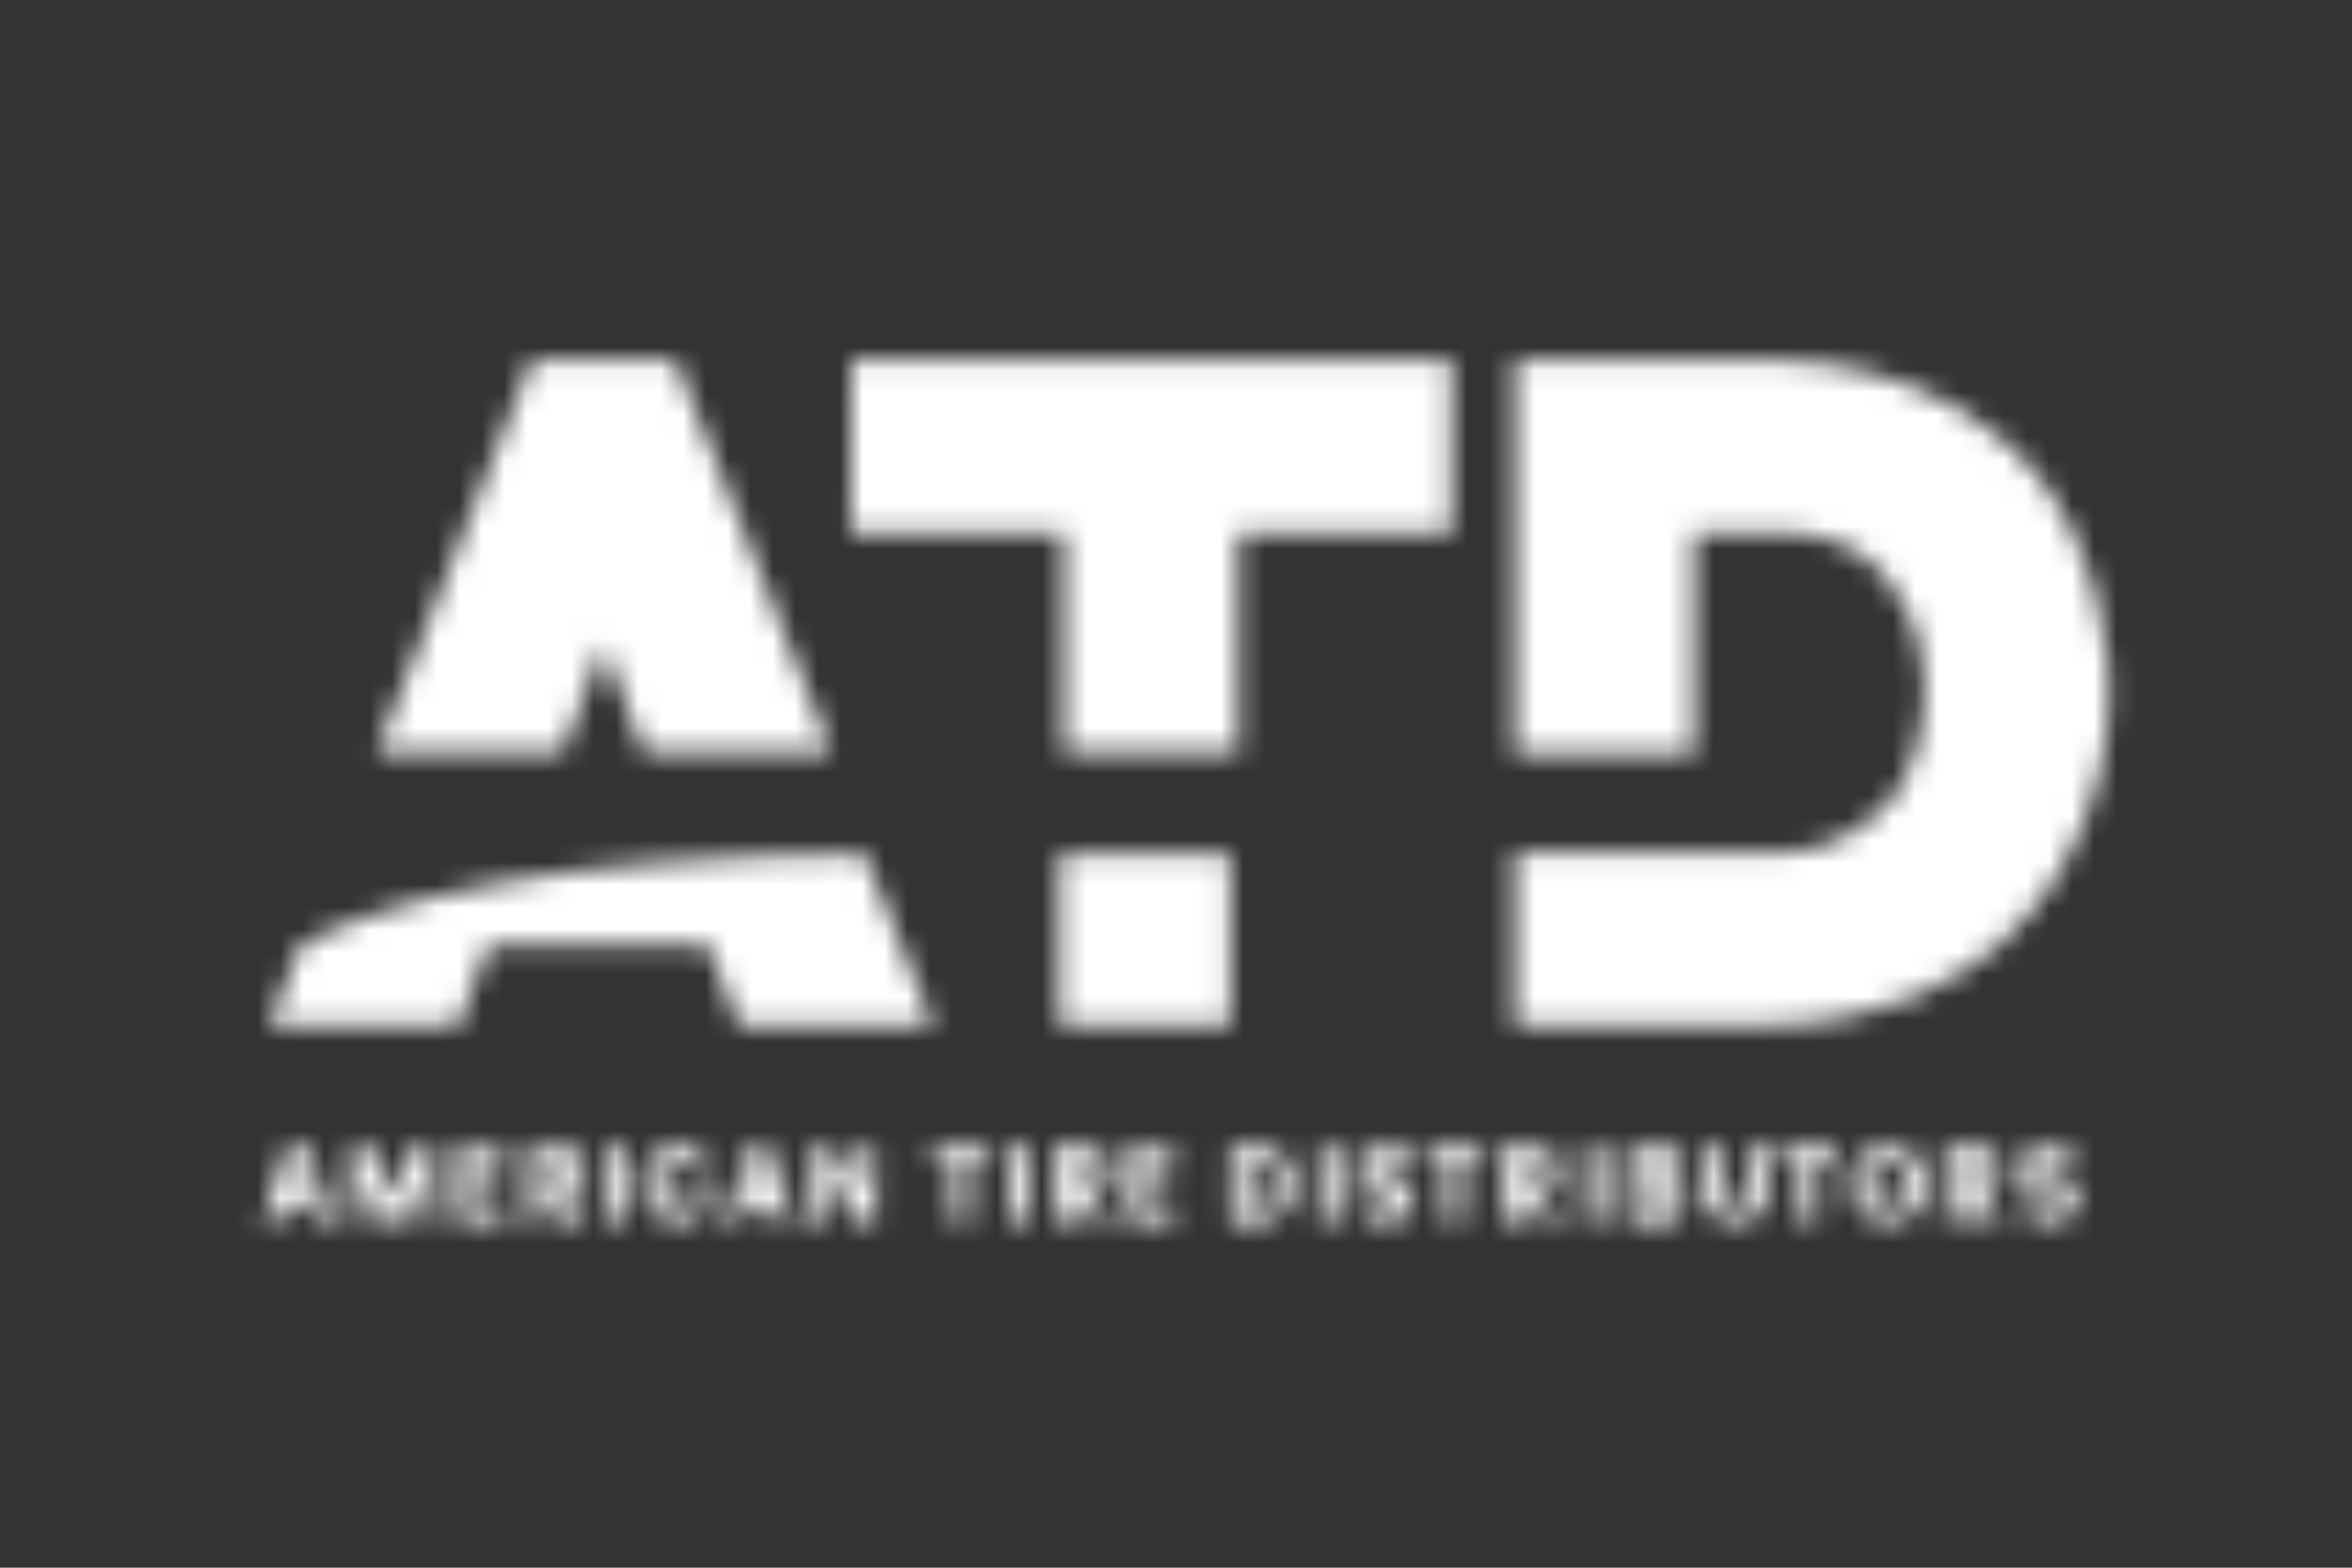 <svg width="105" height="70" viewBox="0 0 105 70" fill="none" xmlns="http://www.w3.org/2000/svg">
<rect x="0" y="0" width="105" height="70" fill="#333333" stroke="none"/>
<mask id="mask0_334_28420" style="mask-type:alpha" maskUnits="userSpaceOnUse" x="11" y="15" width="84" height="41">
<g clip-path="url(#clip0_334_28420)">
<path d="M13.842 53.972H12.689L12.505 54.573H11.716L12.834 51.174H13.705L14.822 54.573H14.026L13.842 53.972ZM13.649 53.333L13.267 52.088L12.887 53.333H13.649Z" fill="#142848"/>
<path d="M19.34 51.174V54.573H18.552V52.534L17.827 54.573H17.189L16.459 52.529V54.573H15.669V51.174H16.602L17.511 53.527L18.413 51.174H19.34Z" fill="#142848"/>
<path d="M21.255 51.836V52.523H22.308V53.163H21.255V53.909H22.445V54.573H20.47V51.174H22.446V51.837L21.255 51.836Z" fill="#142848"/>
<path d="M25.227 54.573L24.553 53.289H24.364V54.573H23.576V51.174H24.9C25.155 51.174 25.372 51.22 25.552 51.313C25.731 51.407 25.866 51.535 25.956 51.698C26.045 51.861 26.089 52.043 26.089 52.243C26.089 52.468 26.029 52.671 25.907 52.848C25.785 53.025 25.607 53.151 25.369 53.227L26.117 54.573H25.227ZM24.364 52.704H24.854C24.998 52.704 25.107 52.666 25.179 52.592C25.251 52.517 25.287 52.413 25.287 52.276C25.287 52.148 25.251 52.046 25.179 51.971C25.107 51.896 24.998 51.86 24.854 51.86H24.364V52.704Z" fill="#142848"/>
<path d="M27.811 51.174H26.964V54.573H27.811V51.174Z" fill="#142848"/>
<path d="M28.862 51.994C28.998 51.736 29.188 51.534 29.43 51.389C29.673 51.246 29.949 51.174 30.258 51.174C30.635 51.174 30.957 51.278 31.226 51.487C31.495 51.696 31.675 51.981 31.765 52.343H30.913C30.851 52.203 30.759 52.097 30.645 52.025C30.528 51.952 30.396 51.915 30.248 51.915C30.01 51.915 29.816 52.002 29.669 52.177C29.52 52.351 29.446 52.584 29.446 52.876C29.446 53.168 29.519 53.401 29.669 53.575C29.816 53.749 30.01 53.836 30.248 53.836C30.396 53.836 30.527 53.799 30.645 53.726C30.759 53.653 30.851 53.547 30.913 53.408H31.765C31.675 53.769 31.495 54.054 31.226 54.261C30.957 54.469 30.635 54.573 30.258 54.573C29.949 54.573 29.674 54.501 29.43 54.357C29.188 54.212 28.998 54.011 28.862 53.755C28.726 53.498 28.659 53.206 28.659 52.874C28.657 52.547 28.726 52.253 28.862 51.994Z" fill="#142848"/>
<path d="M34.455 53.972H33.302L33.118 54.573H32.329L33.447 51.174H34.318L35.435 54.573H34.639L34.455 53.972ZM34.262 53.333L33.879 52.088L33.5 53.333H34.262Z" fill="#142848"/>
<path d="M39.106 54.573H38.337L37.052 52.475V54.573H36.282V51.174H37.052L38.337 53.281V51.174H39.106V54.573Z" fill="#142848"/>
<path d="M44.189 51.174V51.837H43.319V54.573H42.519V51.837H41.648V51.174H44.189Z" fill="#142848"/>
<path d="M45.883 51.174H45.036V54.573H45.883V51.174Z" fill="#142848"/>
<path d="M48.664 54.573L47.99 53.289H47.801V54.573H47.013V51.174H48.337C48.592 51.174 48.809 51.22 48.989 51.313C49.169 51.407 49.304 51.535 49.393 51.698C49.482 51.861 49.527 52.043 49.527 52.243C49.527 52.468 49.466 52.671 49.344 52.848C49.222 53.025 49.043 53.151 48.806 53.227L49.554 54.573H48.664ZM47.801 52.704H48.29C48.436 52.704 48.544 52.666 48.616 52.592C48.688 52.517 48.724 52.413 48.724 52.276C48.724 52.148 48.688 52.046 48.616 51.971C48.544 51.896 48.436 51.86 48.29 51.86H47.801V52.704Z" fill="#142848"/>
<path d="M51.187 51.836V52.523H52.239V53.163H51.187V53.909H52.376V54.573H50.401V51.174H52.377V51.837L51.187 51.836Z" fill="#142848"/>
<path d="M56.964 51.385C57.211 51.528 57.403 51.728 57.539 51.984C57.675 52.241 57.743 52.537 57.743 52.873C57.743 53.205 57.675 53.501 57.539 53.759C57.403 54.018 57.21 54.217 56.961 54.36C56.712 54.501 56.424 54.573 56.096 54.573H54.919V51.174H56.096C56.426 51.172 56.716 51.244 56.964 51.385ZM56.722 53.599C56.883 53.428 56.965 53.186 56.965 52.873C56.965 52.559 56.883 52.315 56.722 52.141C56.561 51.967 56.336 51.88 56.046 51.88H55.683V53.856H56.046C56.335 53.856 56.561 53.77 56.722 53.599Z" fill="#142848"/>
<path d="M59.719 51.174H58.872V54.573H59.719V51.174Z" fill="#142848"/>
<path d="M61.219 54.456C61.023 54.378 60.868 54.26 60.752 54.105C60.634 53.951 60.573 53.765 60.566 53.548H61.44C61.453 53.671 61.496 53.764 61.569 53.829C61.644 53.894 61.739 53.926 61.858 53.926C61.98 53.926 62.075 53.899 62.146 53.844C62.217 53.789 62.251 53.712 62.251 53.615C62.251 53.533 62.223 53.465 62.168 53.411C62.112 53.358 62.043 53.313 61.961 53.279C61.879 53.244 61.763 53.205 61.612 53.16C61.395 53.094 61.217 53.028 61.08 52.962C60.942 52.895 60.823 52.797 60.724 52.668C60.625 52.539 60.576 52.371 60.576 52.162C60.576 51.853 60.689 51.611 60.916 51.435C61.144 51.261 61.439 51.174 61.804 51.174C62.175 51.174 62.474 51.261 62.701 51.435C62.928 51.611 63.049 51.854 63.065 52.166H62.177C62.171 52.06 62.13 51.975 62.057 51.914C61.982 51.853 61.889 51.822 61.773 51.822C61.675 51.822 61.594 51.847 61.534 51.899C61.473 51.952 61.443 52.026 61.443 52.124C61.443 52.23 61.494 52.314 61.596 52.374C61.699 52.435 61.859 52.5 62.077 52.568C62.294 52.641 62.471 52.71 62.607 52.777C62.743 52.843 62.86 52.94 62.959 53.065C63.057 53.191 63.108 53.353 63.108 53.552C63.108 53.741 63.059 53.913 62.961 54.068C62.863 54.221 62.722 54.345 62.537 54.436C62.352 54.527 62.132 54.573 61.879 54.573C61.635 54.573 61.415 54.535 61.219 54.456Z" fill="#142848"/>
<path d="M66.214 51.174V51.837H65.343V54.573H64.543V51.837H63.672V51.174H66.214Z" fill="#142848"/>
<path d="M68.712 54.573L68.039 53.289H67.849V54.573H67.061V51.174H68.385C68.64 51.174 68.858 51.22 69.037 51.313C69.216 51.407 69.352 51.535 69.441 51.698C69.53 51.861 69.574 52.043 69.574 52.243C69.574 52.468 69.514 52.671 69.392 52.848C69.271 53.025 69.092 53.151 68.854 53.227L69.602 54.573H68.712ZM67.849 52.704H68.339C68.483 52.704 68.592 52.666 68.664 52.592C68.736 52.517 68.773 52.413 68.773 52.276C68.773 52.148 68.736 52.046 68.664 51.971C68.592 51.896 68.483 51.86 68.339 51.86H67.849V52.704Z" fill="#142848"/>
<path d="M71.579 51.174H70.732V54.573H71.579V51.174Z" fill="#142848"/>
<path d="M75.082 53.122C75.194 53.275 75.25 53.45 75.25 53.648C75.25 53.931 75.156 54.157 74.97 54.323C74.784 54.49 74.525 54.573 74.192 54.573H72.708V51.174H74.142C74.466 51.174 74.718 51.253 74.901 51.411C75.085 51.569 75.176 51.783 75.176 52.054C75.176 52.255 75.127 52.421 75.029 52.553C74.931 52.685 74.8 52.778 74.637 52.83C74.823 52.869 74.97 52.968 75.082 53.122ZM74.359 53.809C74.429 53.746 74.465 53.654 74.465 53.534C74.465 53.415 74.429 53.321 74.353 53.254C74.279 53.186 74.177 53.151 74.047 53.151H73.484V53.902H74.056C74.187 53.903 74.287 53.872 74.359 53.809ZM73.485 52.547H73.994C74.121 52.547 74.218 52.517 74.286 52.458C74.354 52.398 74.389 52.309 74.389 52.194C74.389 52.078 74.354 51.989 74.286 51.928C74.218 51.866 74.121 51.836 73.994 51.836H73.485V52.547Z" fill="#142848"/>
<path d="M76.918 51.174V53.186C76.918 53.388 76.968 53.543 77.067 53.651C77.165 53.76 77.312 53.813 77.504 53.813C77.696 53.813 77.843 53.76 77.946 53.651C78.048 53.542 78.099 53.388 78.099 53.186V51.174H78.92V53.182C78.92 53.482 78.856 53.736 78.728 53.945C78.6 54.152 78.428 54.308 78.212 54.414C77.997 54.52 77.755 54.573 77.49 54.573C77.224 54.573 76.986 54.521 76.776 54.417C76.566 54.314 76.401 54.158 76.279 53.948C76.157 53.739 76.097 53.483 76.097 53.184V51.175L76.918 51.174Z" fill="#142848"/>
<path d="M82.026 51.174V51.837H81.156V54.573H80.355V51.837H79.485V51.174H82.026Z" fill="#142848"/>
<path d="M83.435 54.356C83.177 54.211 82.972 54.009 82.819 53.748C82.668 53.488 82.591 53.195 82.591 52.87C82.591 52.546 82.668 52.253 82.819 51.996C82.971 51.737 83.176 51.535 83.435 51.39C83.694 51.246 83.979 51.174 84.29 51.174C84.6 51.174 84.885 51.246 85.144 51.39C85.403 51.535 85.607 51.738 85.756 51.996C85.906 52.253 85.98 52.545 85.98 52.87C85.98 53.195 85.904 53.487 85.753 53.748C85.602 54.008 85.399 54.21 85.142 54.356C84.884 54.5 84.6 54.573 84.29 54.573C83.979 54.573 83.694 54.501 83.435 54.356ZM84.922 53.571C85.081 53.395 85.16 53.16 85.16 52.87C85.16 52.577 85.081 52.343 84.922 52.169C84.763 51.994 84.553 51.906 84.289 51.906C84.022 51.906 83.81 51.993 83.651 52.166C83.493 52.339 83.413 52.575 83.413 52.87C83.413 53.164 83.493 53.398 83.651 53.573C83.81 53.748 84.022 53.835 84.289 53.835C84.553 53.835 84.763 53.748 84.922 53.571Z" fill="#142848"/>
<path d="M88.478 54.573L87.805 53.289H87.615V54.573H86.827V51.174H88.151C88.406 51.174 88.625 51.22 88.803 51.313C88.983 51.407 89.118 51.535 89.207 51.698C89.297 51.861 89.341 52.043 89.341 52.243C89.341 52.468 89.28 52.671 89.158 52.848C89.037 53.025 88.858 53.151 88.621 53.227L89.368 54.573H88.478ZM87.614 52.704H88.104C88.249 52.704 88.358 52.666 88.429 52.592C88.501 52.517 88.538 52.413 88.538 52.276C88.538 52.148 88.501 52.046 88.429 51.971C88.358 51.896 88.249 51.86 88.104 51.86H87.614V52.704Z" fill="#142848"/>
<path d="M90.868 54.456C90.672 54.378 90.516 54.26 90.399 54.105C90.283 53.951 90.221 53.765 90.215 53.548H91.089C91.101 53.671 91.144 53.764 91.218 53.829C91.293 53.894 91.388 53.926 91.507 53.926C91.628 53.926 91.724 53.899 91.794 53.844C91.865 53.789 91.9 53.712 91.9 53.615C91.9 53.533 91.872 53.465 91.817 53.411C91.76 53.358 91.691 53.313 91.609 53.279C91.528 53.244 91.412 53.205 91.261 53.16C91.044 53.094 90.866 53.028 90.728 52.962C90.591 52.895 90.472 52.797 90.372 52.668C90.274 52.539 90.224 52.371 90.224 52.162C90.224 51.853 90.338 51.611 90.565 51.435C90.792 51.261 91.088 51.174 91.451 51.174C91.823 51.174 92.123 51.261 92.349 51.435C92.577 51.611 92.697 51.854 92.714 52.166H91.825C91.819 52.06 91.778 51.975 91.706 51.914C91.631 51.853 91.537 51.822 91.422 51.822C91.323 51.822 91.243 51.847 91.183 51.899C91.121 51.952 91.092 52.026 91.092 52.124C91.092 52.23 91.142 52.314 91.246 52.374C91.348 52.435 91.508 52.5 91.725 52.568C91.943 52.641 92.12 52.71 92.256 52.777C92.391 52.842 92.509 52.94 92.607 53.065C92.707 53.191 92.757 53.353 92.757 53.552C92.757 53.741 92.707 53.913 92.609 54.068C92.512 54.221 92.37 54.345 92.186 54.436C91.999 54.527 91.78 54.573 91.528 54.573C91.284 54.573 91.062 54.535 90.868 54.456Z" fill="#142848"/>
<path d="M54.919 38.141H47.295V45.79H54.919V38.141Z" fill="#142848"/>
<path d="M55.287 23.81H64.8V16.043H37.999L37.976 23.81H47.49V33.608H55.287V23.81Z" fill="#142848"/>
<path d="M93.025 24.942C90.014 16.619 81.123 16.043 78.983 16.043H67.625V33.692H75.629V23.78H79.579C81.458 23.78 83.058 24.385 84.188 25.762C87.247 29.492 85.673 34.597 84.177 36.01C82.859 37.255 81.444 38.053 79.579 38.053H67.625V45.79H78.983C89.16 45.586 92.289 38.67 93.025 36.788C95.219 31.182 93.701 26.807 93.025 24.942Z" fill="#142848"/>
<path d="M26.939 28.78L28.742 33.608H37.129L30.131 16.043H23.747L16.799 33.608H25.103L26.939 28.78Z" fill="#142848"/>
<path d="M13.423 42.187L11.998 45.79H20.469L21.805 42.183H31.614L32.97 45.79H41.647L38.602 38.141C24.526 38.203 17.21 40.235 13.423 42.187Z" fill="#142848"/>
</g>
</mask>
<g mask="url(#mask0_334_28420)">
<rect x="0.2" y="7.695" width="118.348" height="58.39" fill="white"/>
</g>
<defs>
<clipPath id="clip0_334_28420">
<rect width="83.665" height="39.801" fill="white" transform="translate(11.11 15.408)"/>
</clipPath>
</defs>
</svg>
